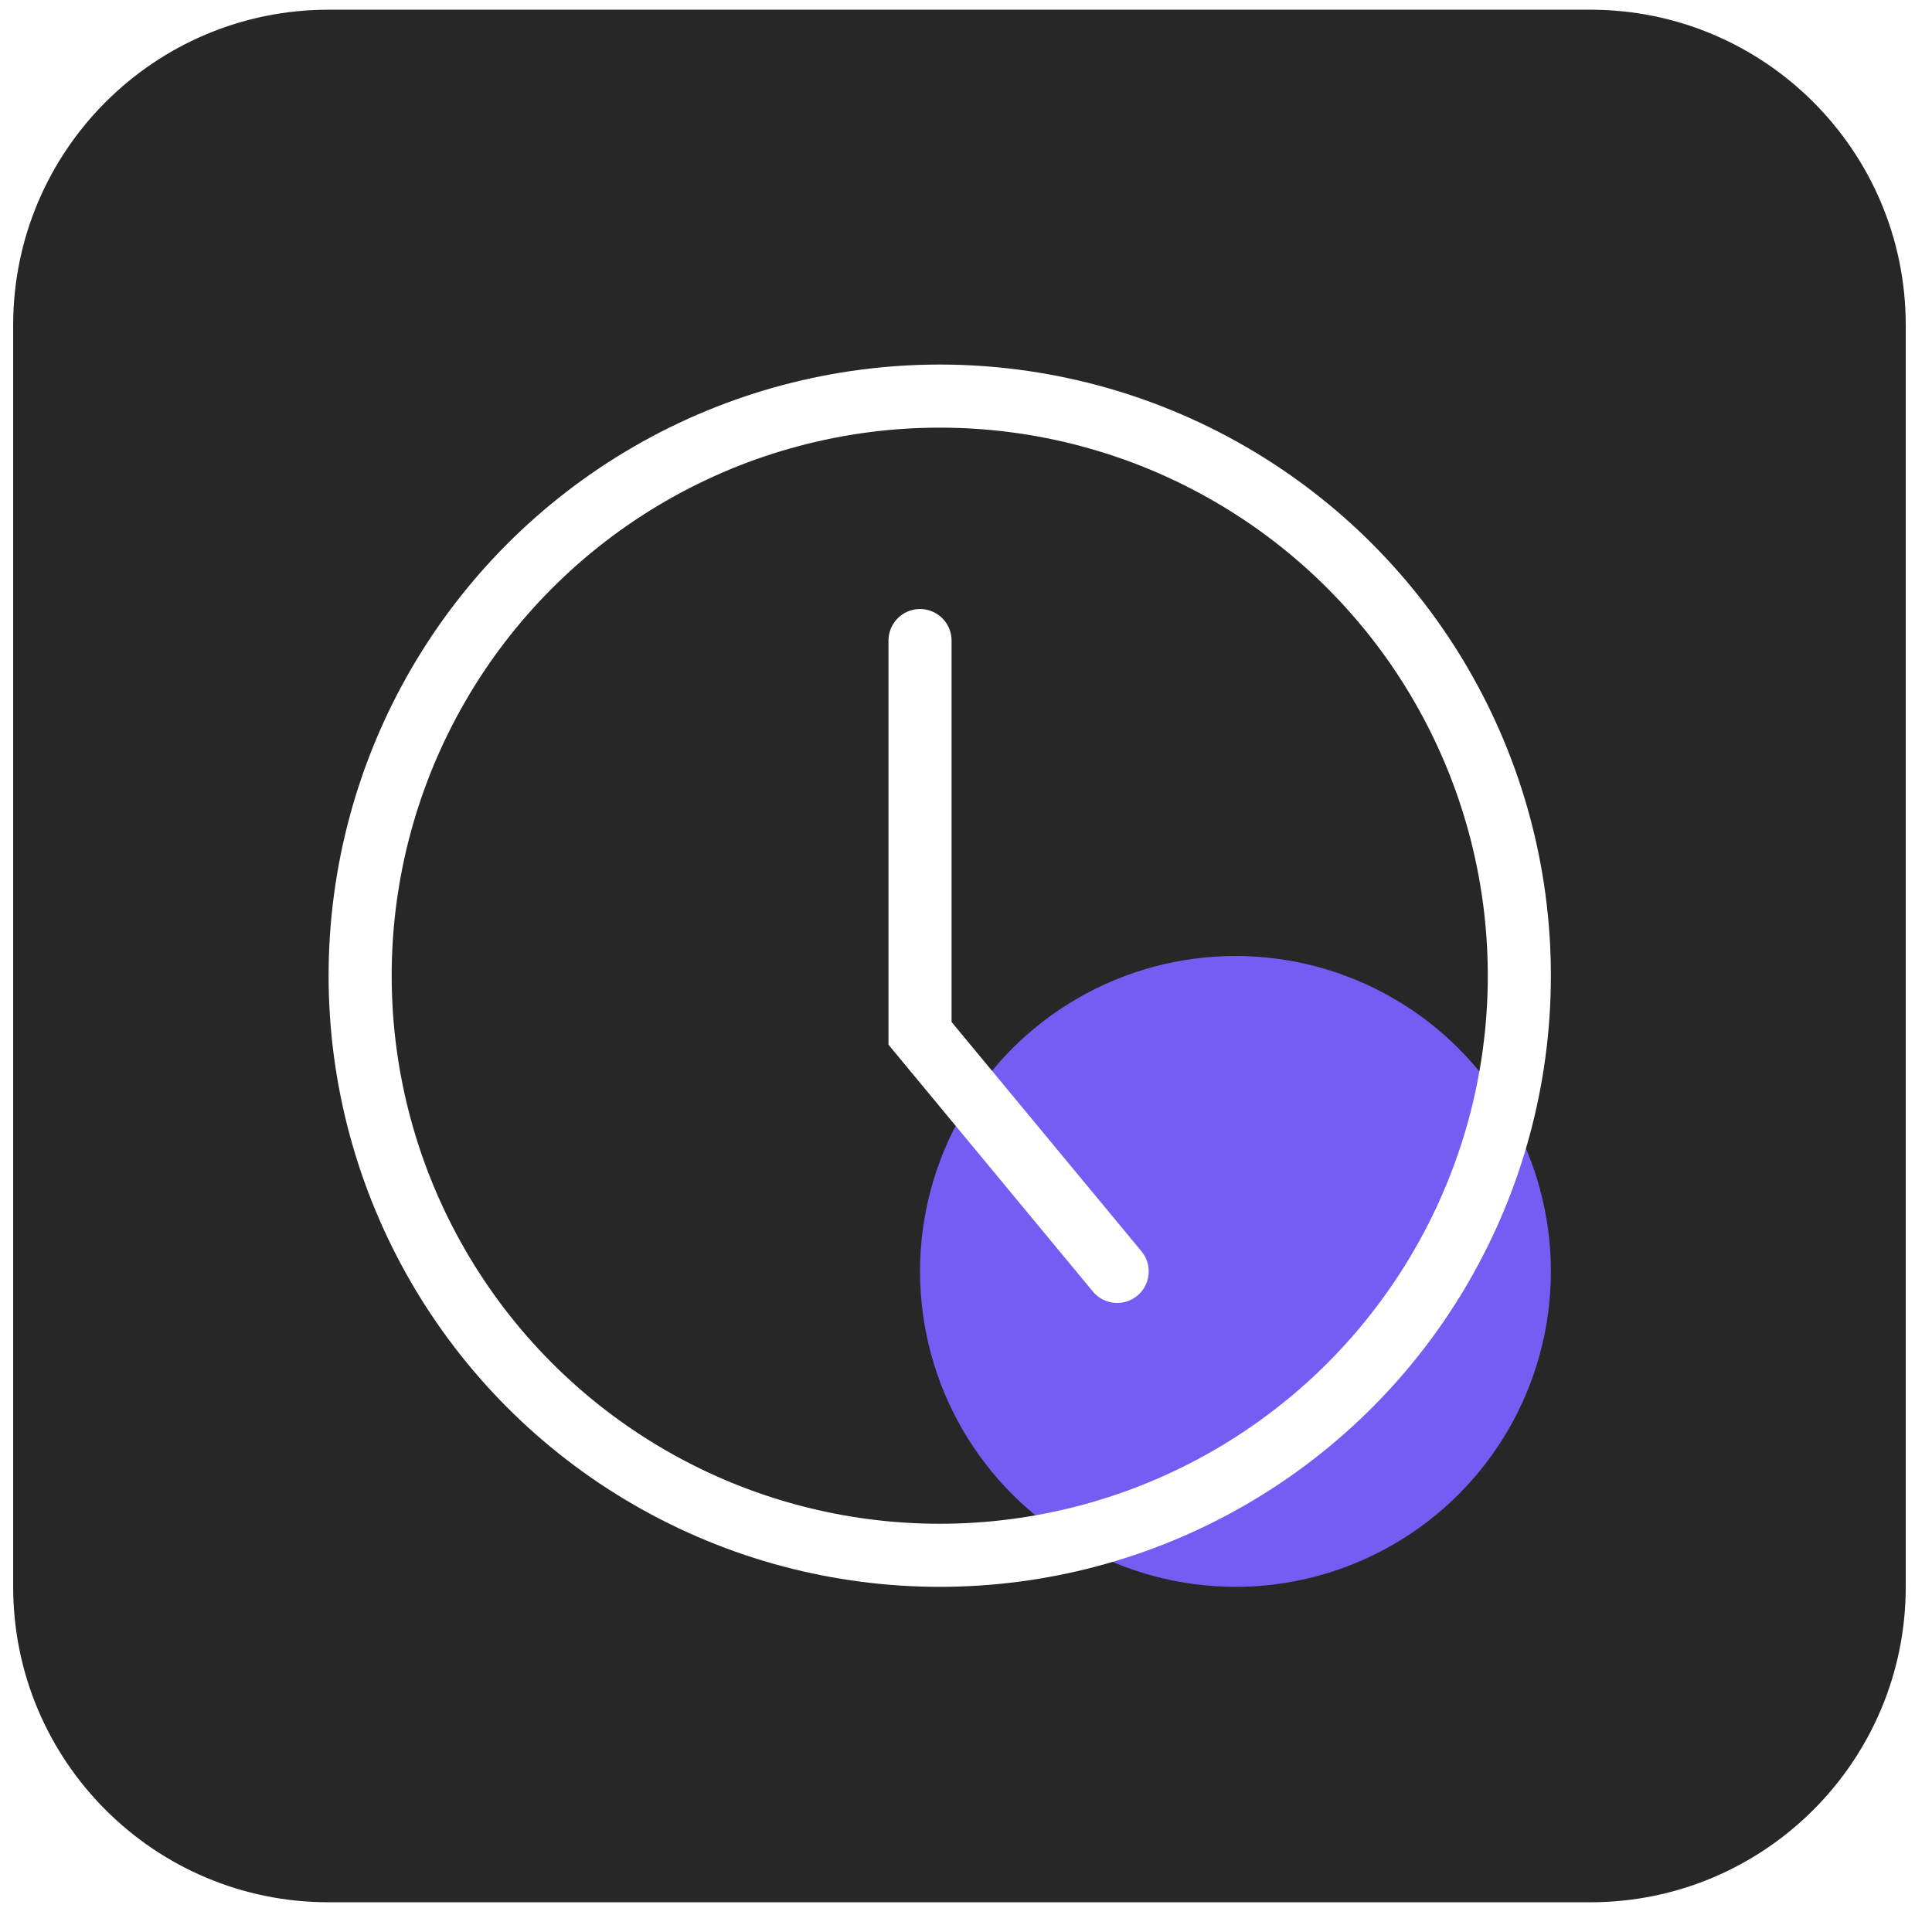 <svg xmlns="http://www.w3.org/2000/svg" width="49" height="49" viewBox="0 0 49 49" fill="none"><path d="M0.334 8.246C0.334 3.828 3.916 0.246 8.334 0.246H40.334C44.752 0.246 48.334 3.828 48.334 8.246V40.246C48.334 44.664 44.752 48.246 40.334 48.246H8.334C3.916 48.246 0.334 44.664 0.334 40.246V8.246Z" fill="#272727"></path><g filter="url(#filter0_f_2253_5069)"><circle cx="31.334" cy="32.246" r="8" fill="#755CF3"></circle></g><circle cx="23.834" cy="24.746" r="14.7" stroke="white" stroke-width="1.6"></circle><path d="M23.334 16.246V26.208L28.334 32.246" stroke="white" stroke-width="1.6" stroke-linecap="round"></path><defs><filter id="filter0_f_2253_5069" x="20.064" y="20.976" width="22.54" height="22.54" filterUnits="userSpaceOnUse" color-interpolation-filters="sRGB"><feGaussianBlur stdDeviation="1.635"></feGaussianBlur></filter></defs></svg>